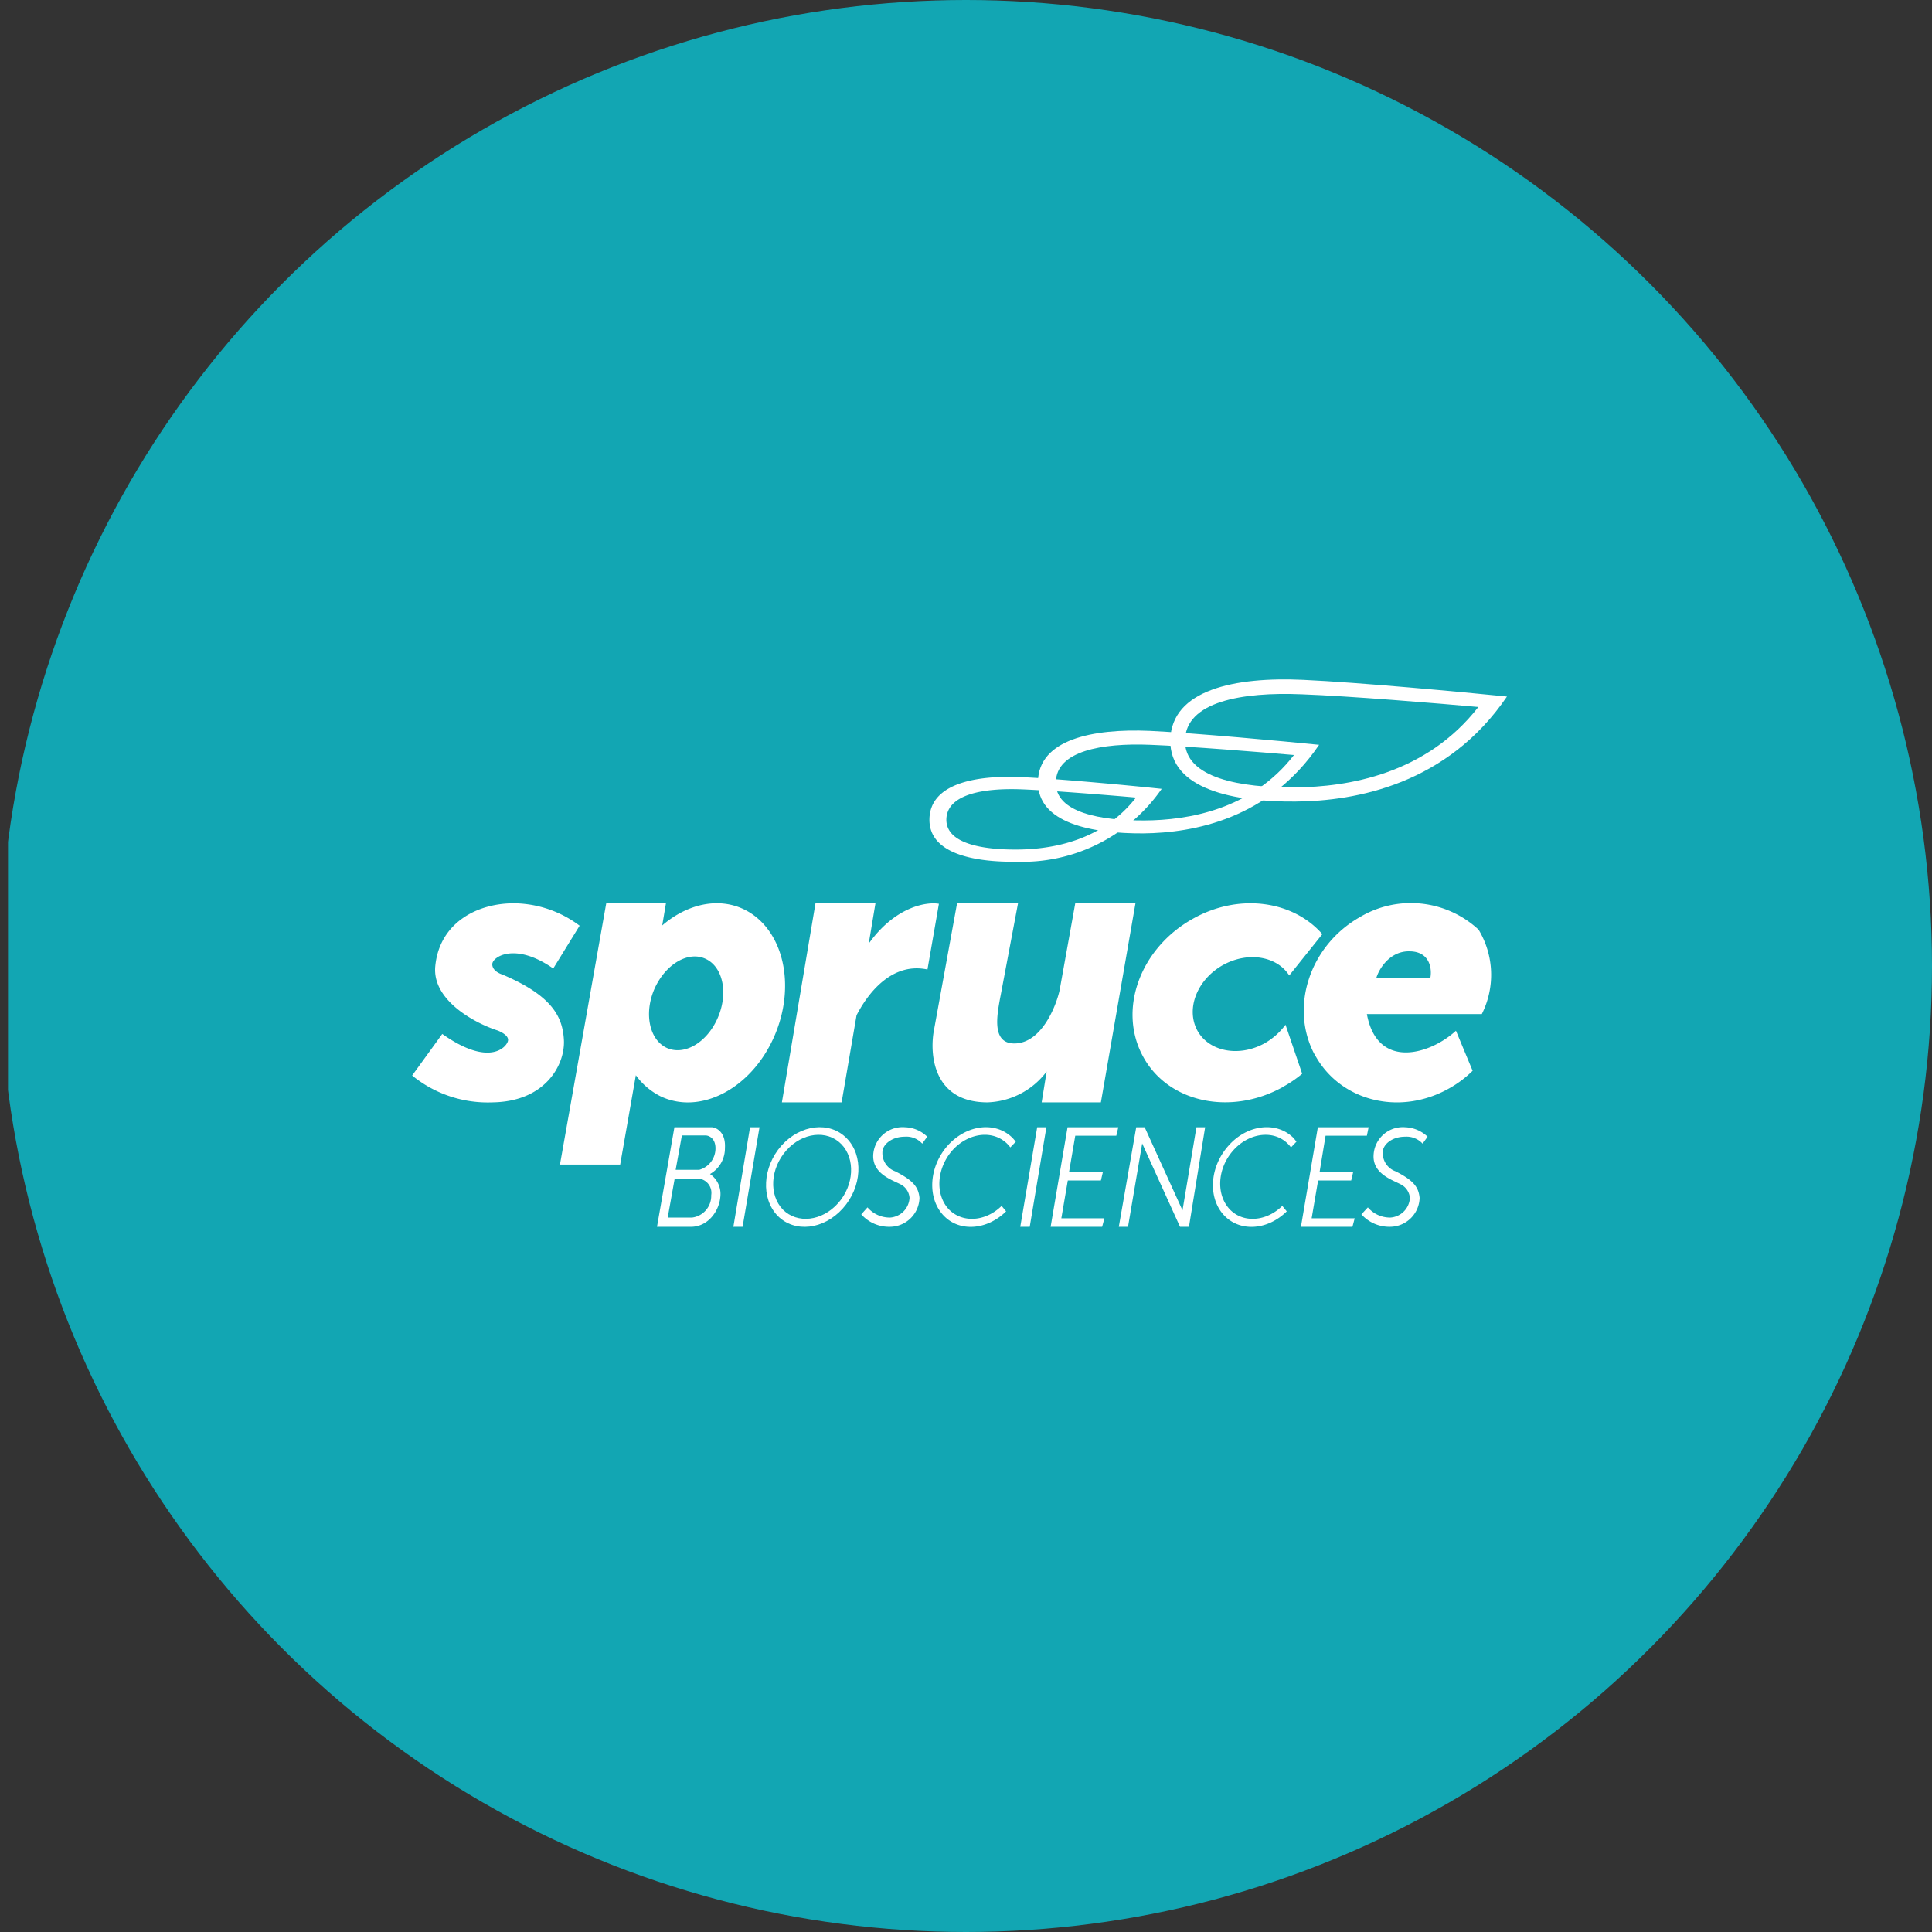 <?xml version='1.0' encoding='utf-8'?>
<svg xmlns="http://www.w3.org/2000/svg" viewBox="0 0 300 300" width="300" height="300">
  <rect x="0" y="0" width="300" height="300" fill="#333333" stroke="none"/>
  <defs><clipPath id="bz_circular_clip"><circle cx="150.0" cy="150.0" r="150.0" /></clipPath></defs><g clip-path="url(#bz_circular_clip)"><rect x="1.244" width="300" height="300" fill="#12a6b3" />
  <g>
    <path d="M234,108.159c-6.877-.696-23.066-2.202-31.605-2.589-10.664-.502-20.477,1.545-20.671,9.311-.154,7.766,10.046,9.659,19.434,9.582C210.586,124.386,224.727,121.797,234,108.159Zm-4.443,1.623c-6.027-.541-19.936-1.7-27.432-1.97-9.35-.386-17.966,1.159-18.12,7.109s8.77,7.418,17.039,7.341C209.311,122.222,221.443,120.213,229.557,109.781Z" fill="#fff" fill-rule="evenodd" />
    <path d="M204.83,115.654c-5.795-.58-19.125-1.816-26.273-2.164-8.964-.386-17.232,1.352-17.386,7.843-.116,6.53,8.423,8.114,16.343,8.075C185.395,129.331,197.025,127.168,204.83,115.654Zm-3.902,1.584c-4.907-.425-16.227-1.352-22.293-1.584-7.573-.309-14.604.966-14.682,5.795-.155,4.791,7.109,5.989,13.793,5.95,6.722-.039,16.613-1.661,23.181-10.161Z" fill="#fff" fill-rule="evenodd" />
    <path d="M180.411,122.493c-4.752-.502-15.764-1.546-21.714-1.816-7.418-.348-14.257,1.082-14.373,6.491s6.955,6.723,13.523,6.645a26.35,26.35,0,0,0,22.564-11.359Zm-4.018,1.352c-3.902-.348-12.905-1.082-17.734-1.275-6.027-.232-11.591.773-11.707,4.636-.077,3.825,5.679,4.752,11.011,4.714S171.139,130.606,176.393,123.845Zm22.834,44.934c-8.191,4.559-17.966,2.395-21.791-4.83-3.864-7.225-.386-16.73,7.804-21.289,7.148-4.018,15.532-2.821,20.091,2.395l-5.139,6.414c-1.932-3.014-6.414-3.748-10.277-1.623-4.018,2.241-5.795,6.761-4.018,10.123,1.777,3.323,6.491,4.25,10.509,2.009a10.467,10.467,0,0,0,3.207-2.859l2.589,7.611a17.985,17.985,0,0,1-3.014,2.048Zm-66.223-11.127-2.318,13.523h-9.273l5.216-30.909h9.311l-1.043,6.259c4.057-5.679,8.886-6.529,10.896-6.182l-1.777,10.2c-5.255-1.12-9.002,3.207-11.011,7.109ZM94.098,140.265h9.311l-.58,3.439c3.864-3.323,8.693-4.443,12.75-2.473,6.105,3.014,8.152,11.9,4.559,19.898s-11.475,12.055-17.618,9.079a10.613,10.613,0,0,1-3.786-3.245L96.3,180.834H86.95l7.186-40.568Zm9.35,22.409c2.705,1.314,6.259-.695,7.959-4.52,1.7-3.786.927-7.92-1.777-9.234s-6.221.734-7.959,4.52C99.971,157.227,100.782,161.361,103.448,162.674ZM90.002,143.743a17.232,17.232,0,0,0-10.007-3.477c-5.911-.077-11.745,3.052-12.402,9.736-.541,5.332,6.182,8.886,9.659,10.007.618.232,1.816.85,1.623,1.623-.232,1.005-2.936,4.057-10.2-1.082L64,167.002a18.546,18.546,0,0,0,12.48,4.173c8.114-.116,11.205-5.718,11.089-9.543-.155-3.825-1.932-7.07-9.582-10.316-.502-.154-1.546-.657-1.546-1.584,0-1.159,3.555-3.477,9.466.657Zm58.611-3.477-3.554,19.511c-.773,3.786-.232,11.398,8.268,11.398a11.977,11.977,0,0,0,9.195-4.791l-.773,4.791h9.195l5.37-30.909h-9.35l-2.434,13.523c-.618,2.705-2.859,8.036-6.8,8.23-3.786.193-2.936-4.25-2.434-7.032l.077-.386,2.705-14.334Zm55.482,23.375c3.864,7.341,13.252,9.736,20.98,5.332a16.841,16.841,0,0,0,3.593-2.704l-2.589-6.22c-3.98,3.671-12.209,6.182-13.832-2.589h17.85a13.567,13.567,0,0,0-.502-13.098,15.455,15.455,0,0,0-18.468-1.932c-7.727,4.405-10.896,13.909-7.032,21.25Zm14.875-15.918c-3.13-.116-4.83,2.705-5.255,4.134H222.1c.27-1.314,0-4.056-3.13-4.134Z" fill="#fff" fill-rule="evenodd" />
    <path d="M110.518,175.038h-5.795l-2.704,15.455h5.448c2.589-.116,4.289-2.55,4.405-4.868a3.748,3.748,0,0,0-1.623-3.323,4.569,4.569,0,0,0,2.318-4.018C112.721,175.811,111.252,175.077,110.518,175.038Zm-.966,1.275h-3.671l-.966,5.332h3.671a3.438,3.438,0,0,0,2.511-3.168C111.175,176.777,110.093,176.313,109.552,176.313Zm-4.791,6.723h3.902a2.23,2.23,0,0,1,1.777,2.55,3.395,3.395,0,0,1-2.975,3.477H103.68Z" fill="#fff" fill-rule="evenodd" />
    <path d="M116.468,175.038h1.468l-2.627,15.455h-1.43Zm44.586,0h1.43l-2.589,15.455h-1.468Z" fill="#fff" />
    <path d="M120.757,188.793c2.627,2.666,7.148,2.164,10.123-1.159s3.245-8.191.58-10.895c-2.627-2.666-7.148-2.164-10.123,1.159C118.4,181.22,118.13,186.088,120.757,188.793Zm.811-.966c2.241,2.241,6.066,1.816,8.577-1.004,2.473-2.782,2.704-6.877.502-9.157-2.241-2.28-6.066-1.816-8.539.966C119.598,181.452,119.366,185.547,121.568,187.827Z" fill="#fff" fill-rule="evenodd" />
    <path d="M140.5,175.038a5.126,5.126,0,0,1,3.477,1.468l-.773,1.082a3.298,3.298,0,0,0-2.704-1.082c-2.086,0-3.477,1.275-3.477,2.396a2.997,2.997,0,0,0,1.97,2.975c2.936,1.468,3.632,2.55,3.786,4.134a4.616,4.616,0,0,1-4.559,4.482,5.775,5.775,0,0,1-4.482-1.932l.966-1.082a4.563,4.563,0,0,0,3.516,1.584,3.245,3.245,0,0,0,3.014-3.052,2.584,2.584,0,0,0-1.507-2.164c-1.391-.695-4.25-1.661-4.134-4.482a4.566,4.566,0,0,1,4.783-4.338q.081.004.162.011Zm77.698,0a5.316,5.316,0,0,1,3.477,1.468l-.773,1.082a3.385,3.385,0,0,0-2.705-1.082c-2.125,0-3.477,1.275-3.477,2.396a2.997,2.997,0,0,0,1.97,2.975c2.936,1.468,3.593,2.55,3.748,4.134a4.616,4.616,0,0,1-4.559,4.482,5.847,5.847,0,0,1-4.482-1.932l1.005-1.082a4.537,4.537,0,0,0,3.477,1.584,3.246,3.246,0,0,0,3.052-3.052,2.615,2.615,0,0,0-1.545-2.164c-1.352-.695-4.25-1.661-4.096-4.482a4.554,4.554,0,0,1,4.761-4.337Q218.125,175.032,218.198,175.038ZM156.225,188.097c-2.936,2.898-7.186,3.245-9.659.696-2.627-2.704-2.357-7.573.58-10.896,2.975-3.323,7.495-3.825,10.123-1.159l.464.541-.85.889a4.977,4.977,0,0,0-.425-.502c-2.241-2.28-6.066-1.816-8.577.966-2.473,2.82-2.704,6.916-.502,9.195,2.125,2.125,5.68,1.855,8.152-.58Zm43.582,0c-2.936,2.898-7.148,3.245-9.659.696-2.627-2.704-2.357-7.573.618-10.896,2.936-3.323,7.495-3.825,10.123-1.159l.425.541-.85.889a4.929,4.929,0,0,0-.425-.502c-2.202-2.28-6.066-1.816-8.539.966-2.511,2.82-2.704,6.916-.502,9.195,2.086,2.125,5.641,1.855,8.114-.58Zm-32.648-13.059h-1.391l-2.627,15.455h7.998l.348-1.314h-6.684l1.004-5.873h5.139l.309-1.314H166l.966-5.641h6.375l.309-1.314Zm45.32,0H204.636l-2.627,15.455h7.998l.348-1.314H203.67l1.004-5.873h5.139l.309-1.314h-5.216l.927-5.641h6.414l.27-1.314Zm-36.048,0-2.704,15.455h1.429l2.202-12.943,5.873,12.943h1.391l2.511-15.455h-1.352l-2.164,12.905-5.873-12.905Z" fill="#fff" />
  </g>
</g></svg>